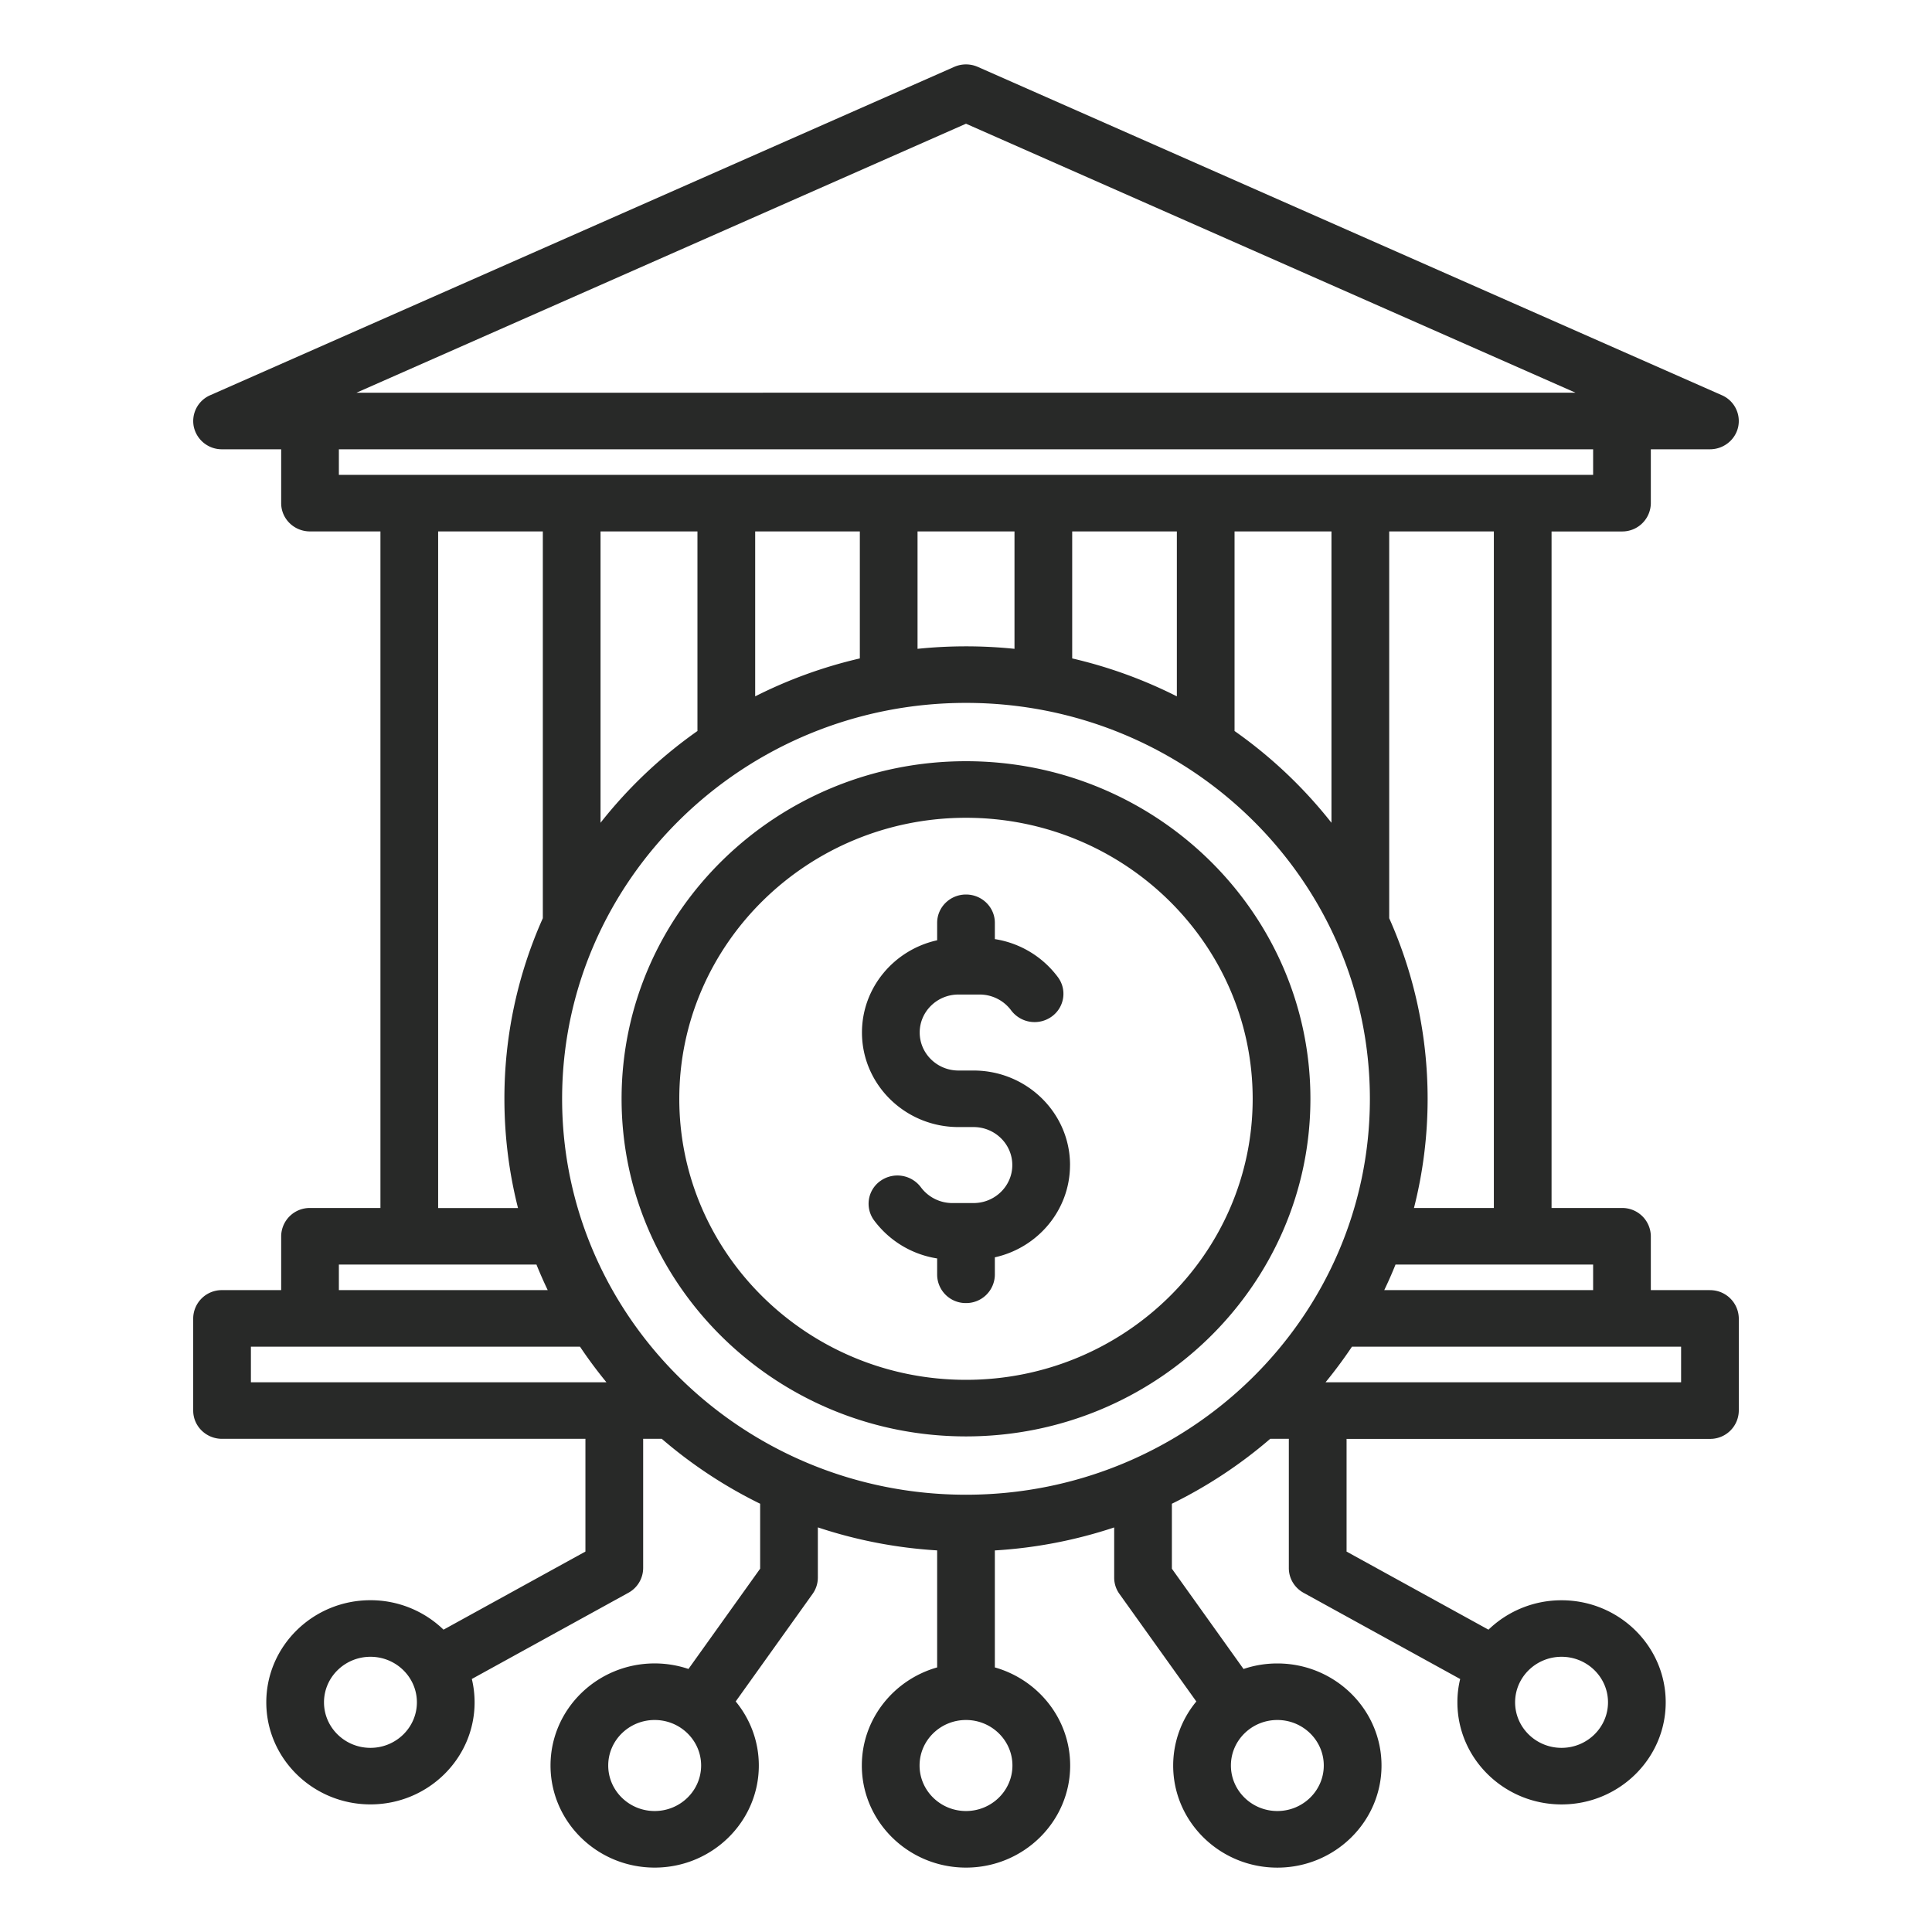 <svg xmlns="http://www.w3.org/2000/svg" width="60" height="60" fill="none"><path fill="#282928" d="M53.104 40.066h-1.836v-1.672a.887.887 0 0 0-.896-.879h-2.187v-21.01h2.187a.887.887 0 0 0 .896-.88v-1.672h1.836c.422 0 .787-.29.876-.694a.874.874 0 0 0-.508-.986L30.368 2.078a.91.91 0 0 0-.736 0L6.528 12.274a.874.874 0 0 0-.508.985.89.89 0 0 0 .876.694h1.836v1.673c0 .485.401.878.896.878h2.187v21.011H9.628a.887.887 0 0 0-.896.879v1.672H6.896a.887.887 0 0 0-.896.879v2.861c0 .485.401.878.896.878h11.285v3.501l-4.407 2.426a3.26 3.26 0 0 0-2.27-.915c-1.783 0-3.234 1.423-3.234 3.171s1.451 3.17 3.235 3.17 3.234-1.422 3.234-3.17q-.001-.375-.086-.725l4.863-2.677a.88.88 0 0 0 .458-.766v-4.015h.578a14.4 14.4 0 0 0 3.055 2.016v2.017l-2.226 3.114a3.3 3.3 0 0 0-1.05-.172c-1.783 0-3.234 1.422-3.234 3.17 0 1.749 1.45 3.171 3.234 3.171s3.235-1.422 3.235-3.17c0-.753-.27-1.445-.718-1.99l2.389-3.342a.87.87 0 0 0 .162-.504v-1.56a14.5 14.5 0 0 0 3.705.715v3.634c-1.349.382-2.339 1.603-2.339 3.046C26.765 56.578 28.216 58 30 58s3.235-1.422 3.235-3.17c0-1.444-.99-2.665-2.339-3.047V48.15a14.5 14.5 0 0 0 3.706-.714v1.56c0 .18.056.356.162.503l2.389 3.342a3.12 3.12 0 0 0-.719 1.99c0 1.748 1.451 3.17 3.235 3.17s3.235-1.422 3.235-3.17c0-1.749-1.452-3.171-3.235-3.171-.367 0-.72.06-1.05.172l-2.225-3.114V46.7a14.4 14.4 0 0 0 3.054-2.016h.578V48.7c0 .318.175.61.458.766l4.863 2.677a3 3 0 0 0-.086.725c0 1.748 1.451 3.17 3.235 3.17s3.234-1.422 3.234-3.17-1.45-3.17-3.234-3.17a3.26 3.26 0 0 0-2.27.913l-4.407-2.425v-3.5h11.285a.887.887 0 0 0 .896-.88v-2.86a.89.89 0 0 0-.896-.879Zm-41.6 14.215c-.795 0-1.442-.634-1.442-1.414s.647-1.414 1.443-1.414c.795 0 1.442.634 1.442 1.414s-.647 1.414-1.442 1.414Zm8.827 1.962c-.795 0-1.442-.634-1.442-1.414s.647-1.413 1.442-1.413c.796 0 1.443.634 1.443 1.413 0 .78-.648 1.414-1.443 1.414m20.78-1.414c0 .78-.647 1.414-1.442 1.414s-1.442-.634-1.442-1.414.647-1.413 1.442-1.413 1.442.634 1.442 1.413m7.385-3.376c.795 0 1.442.634 1.442 1.414s-.647 1.414-1.443 1.414c-.795 0-1.442-.634-1.442-1.414s.647-1.414 1.443-1.414m.98-11.387h-6.487q.188-.39.35-.794h6.137zM21.66 16.504v6.198a14.3 14.3 0 0 0-3.01 2.85v-9.048zm1.793 0h3.25v3.944a14.4 14.4 0 0 0-3.25 1.178zm5.041 0h3.012v3.646a14.7 14.7 0 0 0-3.011 0v-3.646Zm4.804 0h3.25v5.122a14.4 14.4 0 0 0-3.25-1.178zm5.042 0h3.01v9.048a14.3 14.3 0 0 0-3.01-2.85zm8.052 21.011h-2.48c.276-1.086.424-2.221.424-3.39 0-1.993-.427-3.89-1.193-5.609V16.504h3.25v21.011ZM30 3.842l18.93 8.354H11.07zM10.524 13.953h38.952v.794H10.524zm3.084 2.551h3.25v12.012a13.7 13.7 0 0 0-1.193 5.61c0 1.168.147 2.303.422 3.39h-2.48V16.503Zm-3.084 22.768h6.136q.164.405.35.794h-6.486zm-2.732 2.551h10.221q.384.573.821 1.105H7.792zm23.65 13.006c0 .78-.647 1.414-1.442 1.414s-1.442-.634-1.442-1.414.647-1.413 1.442-1.413 1.442.634 1.442 1.413M30 46.42c-6.916 0-12.543-5.515-12.543-12.295S23.084 21.829 30 21.829s12.543 5.516 12.543 12.296S36.916 46.42 30 46.42m22.208-3.492H41.166q.436-.532.82-1.105h10.222zM30 23.64c-5.898 0-10.696 4.703-10.696 10.484S24.102 44.609 30 44.609s10.696-4.703 10.696-10.484S35.898 23.64 30 23.64m0 19.212c-4.91 0-8.904-3.916-8.904-8.728s3.995-8.727 8.904-8.727c4.91 0 8.903 3.915 8.903 8.727S34.91 42.852 30 42.852m3.23-6.67c0 1.397-.999 2.57-2.334 2.865v.542a.89.89 0 0 1-.896.879.887.887 0 0 1-.896-.879v-.507a3.02 3.02 0 0 1-1.959-1.183.867.867 0 0 1 .201-1.227.91.91 0 0 1 1.251.197c.228.309.593.493.977.493h.66c.664 0 1.204-.529 1.204-1.18s-.54-1.18-1.203-1.18h-.47c-1.652 0-2.996-1.317-2.996-2.936 0-1.397 1-2.57 2.335-2.865v-.542c0-.485.401-.879.896-.879s.896.394.896.879v.506a3.02 3.02 0 0 1 1.96 1.184c.29.393.2.943-.202 1.227a.91.91 0 0 1-1.251-.197 1.22 1.22 0 0 0-.977-.493h-.66c-.664 0-1.204.529-1.204 1.18s.54 1.18 1.203 1.18h.47c1.652 0 2.996 1.317 2.996 2.936Z"/></svg>